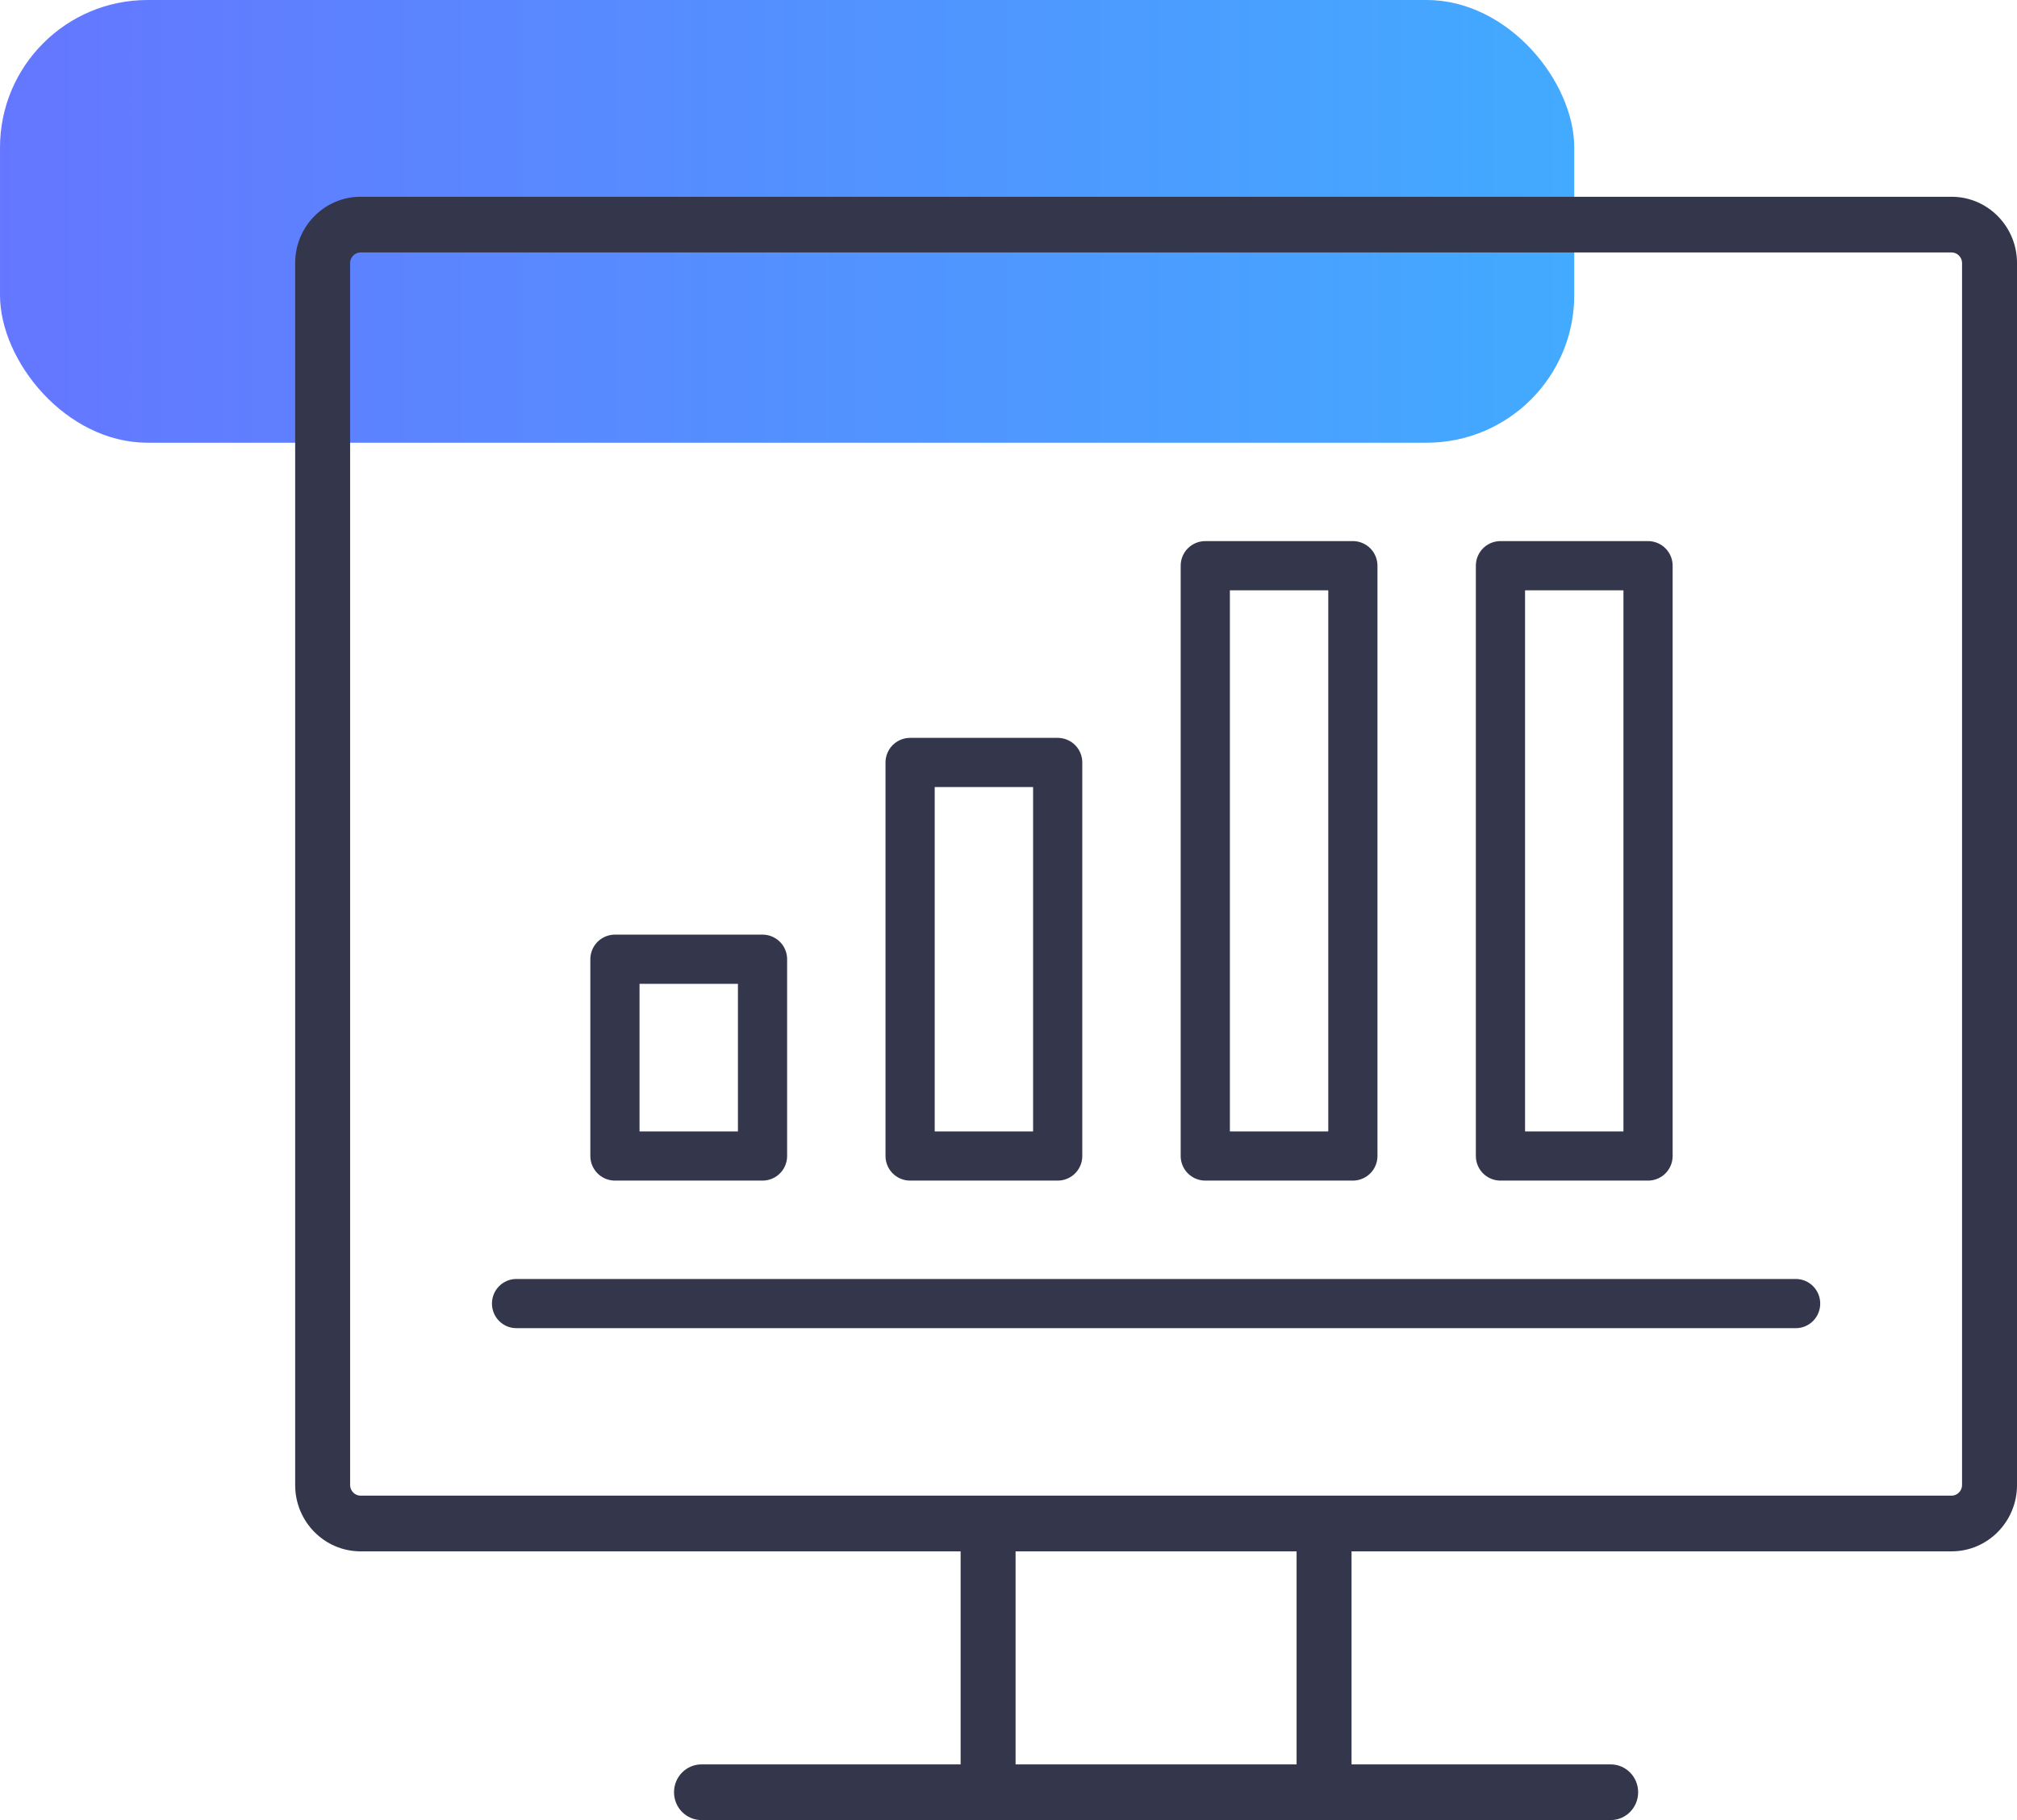 <svg width="41" height="37" viewBox="0 0 41 37" fill="none" xmlns="http://www.w3.org/2000/svg">
<rect width="32" height="9" rx="3" fill="url(#paint0_linear)" fill-opacity="0.8"/>
<path d="M39.671 4H7.329C6.596 4 6 4.604 6 5.346V30.191C6 30.933 6.596 31.537 7.329 31.537H19.527V35.868H14.259C13.951 35.868 13.701 36.121 13.701 36.434C13.701 36.747 13.951 37 14.259 37H32.741C33.049 37 33.299 36.747 33.299 36.434C33.299 36.121 33.049 35.868 32.741 35.868H27.473V31.537H39.671C40.404 31.537 41 30.933 41 30.191V5.346C41 4.604 40.404 4 39.671 4ZM26.356 35.868H20.644V31.537H26.356V35.868ZM39.883 30.191C39.883 30.307 39.786 30.405 39.671 30.405H7.329C7.214 30.405 7.117 30.307 7.117 30.191V5.346C7.117 5.23 7.214 5.132 7.329 5.132H39.671C39.786 5.132 39.883 5.23 39.883 5.346V30.191Z" fill="#34374C"/>
<path d="M36.504 26H10.496C10.222 26 10 26.224 10 26.5C10 26.776 10.222 27 10.496 27H36.504C36.778 27 37 26.776 37 26.5C37 26.224 36.778 26 36.504 26Z" fill="#34374C"/>
<rect x="18.5" y="15.5" width="3" height="8" stroke="#34374C" stroke-linecap="round" stroke-linejoin="round"/>
<rect x="24.5" y="11.5" width="3" height="12" stroke="#34374C" stroke-linecap="round" stroke-linejoin="round"/>
<rect x="30.5" y="11.5" width="3" height="12" stroke="#34374C" stroke-linecap="round" stroke-linejoin="round"/>
<rect x="12.5" y="19.5" width="3" height="4" stroke="#34374C" stroke-linecap="round" stroke-linejoin="round"/>
<defs>
<linearGradient id="paint0_linear" x1="32" y1="4.6" x2="-4.39422e-05" y2="4.6" gradientUnits="userSpaceOnUse">
<stop stop-color="#1395FF"/>
<stop offset="1" stop-color="#3E54FF"/>
</linearGradient>
</defs>
</svg>
